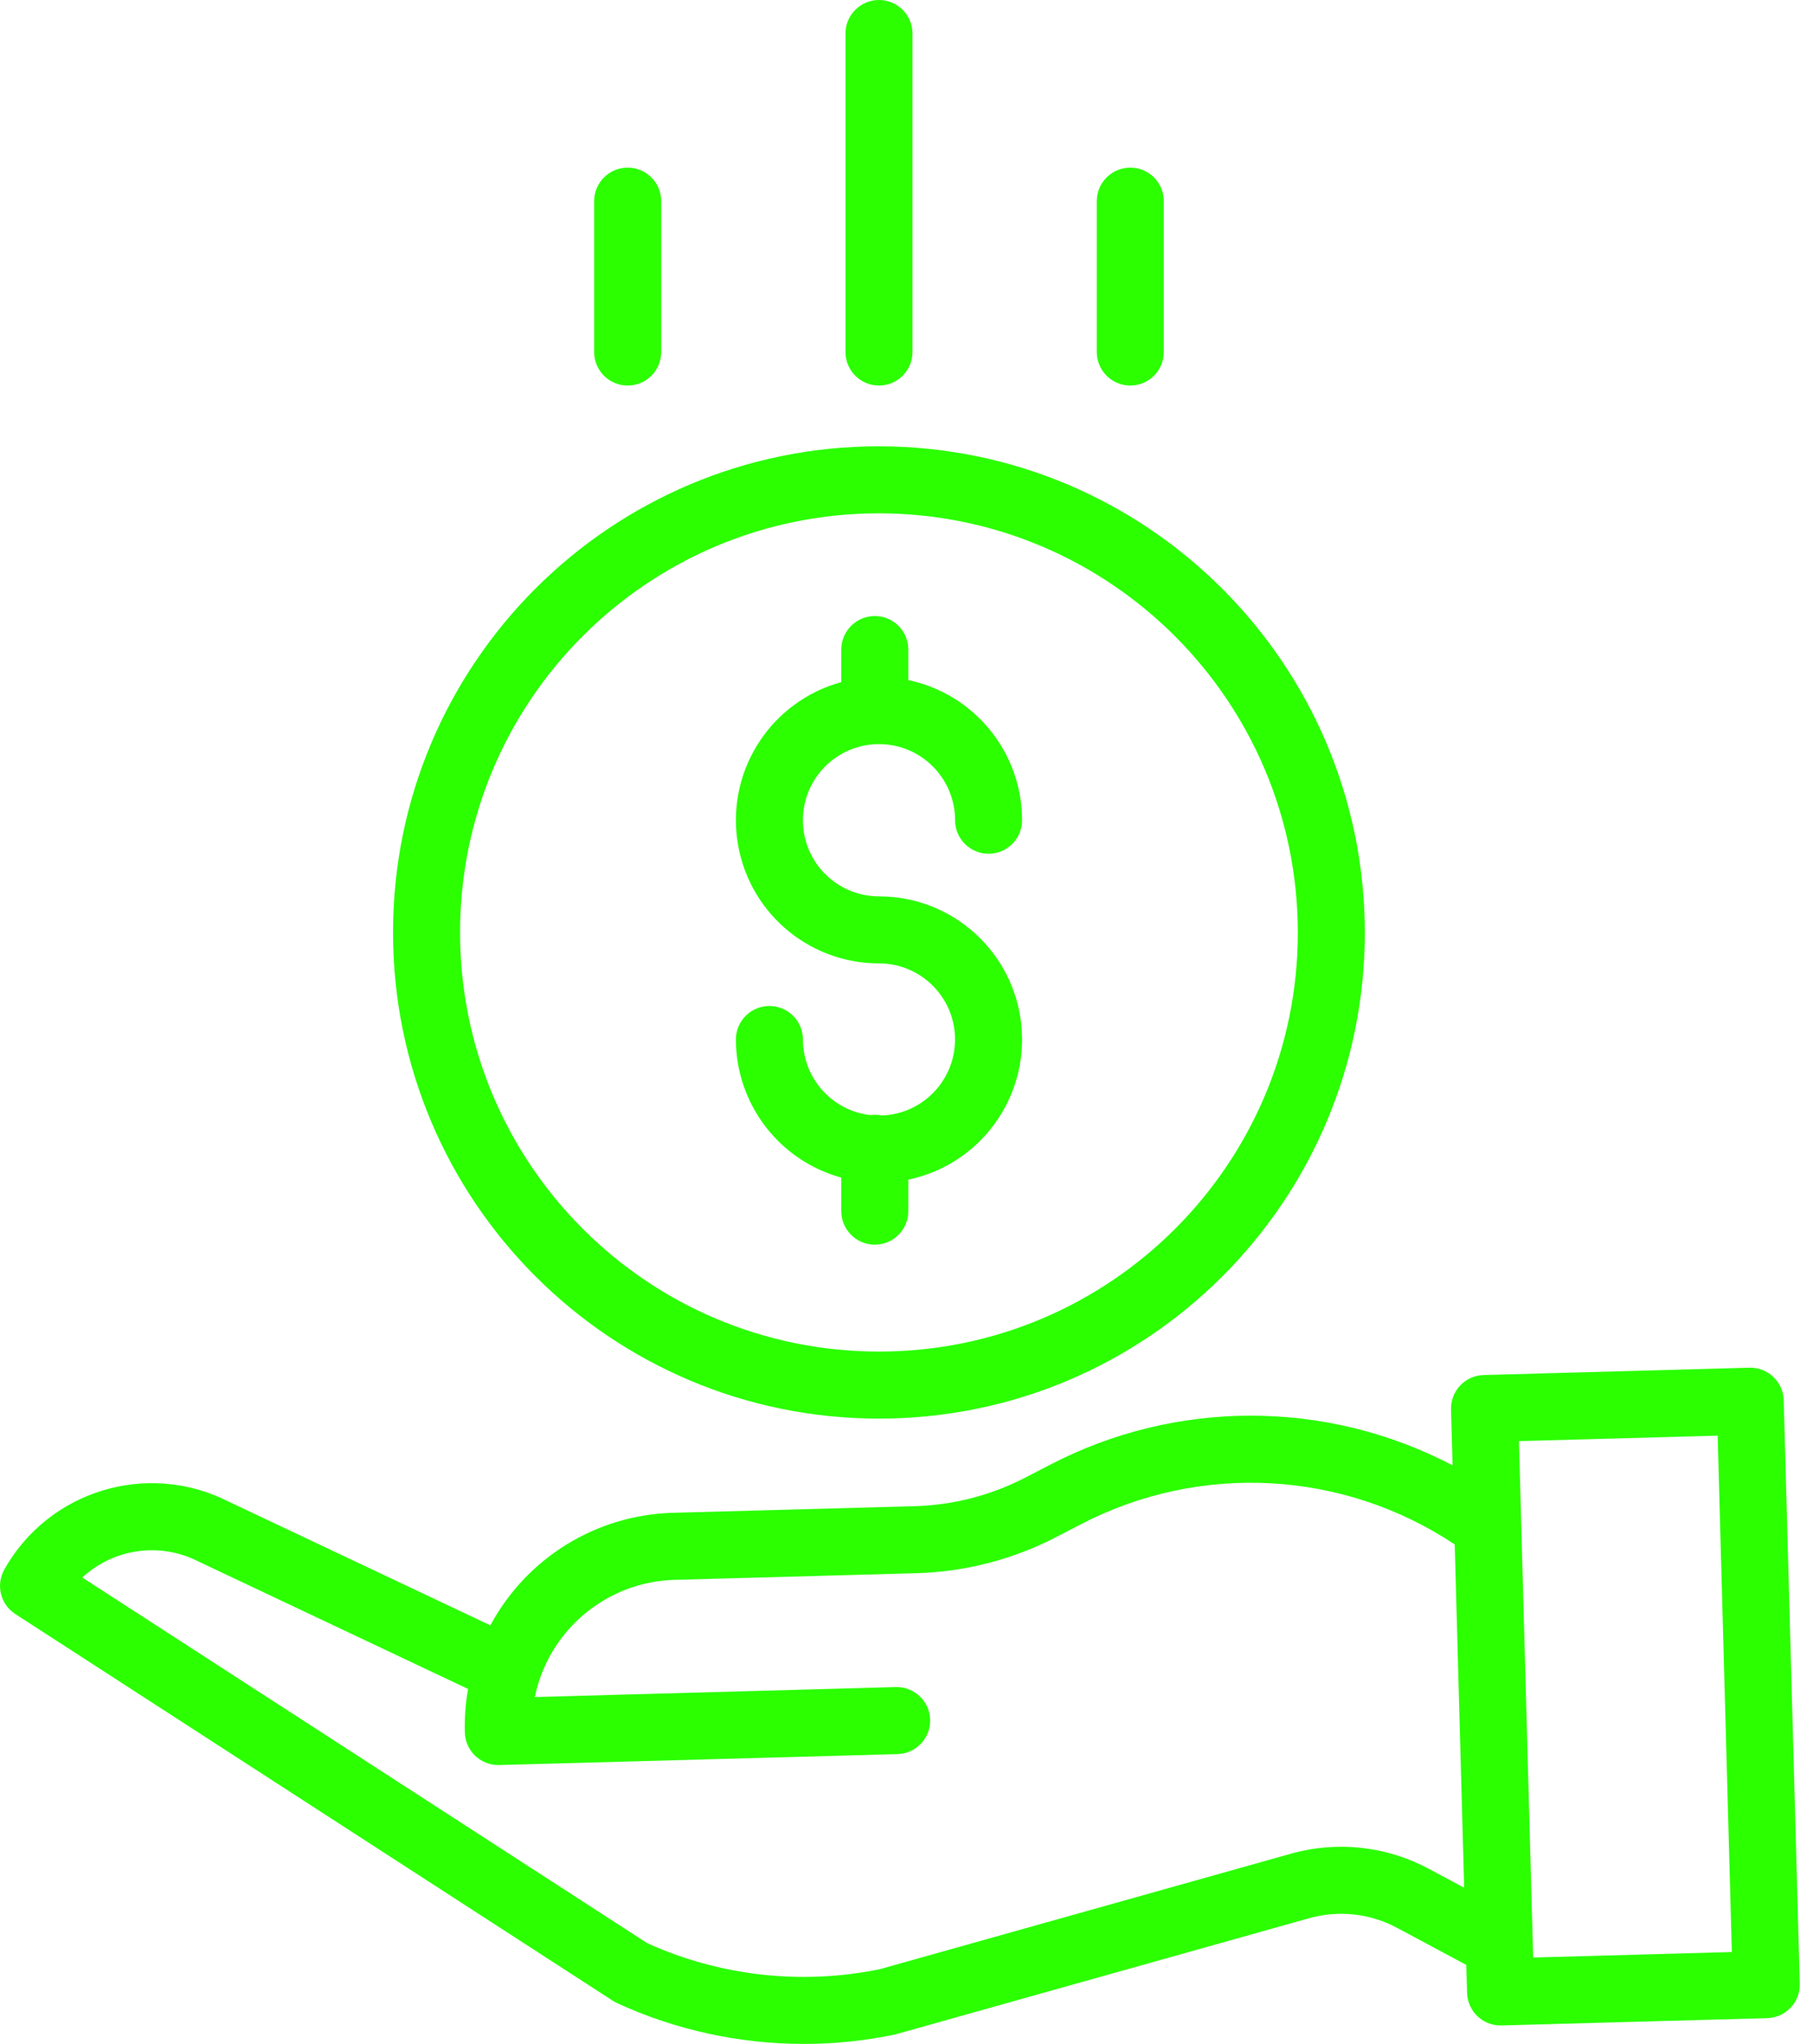 <svg width="71" height="80" viewBox="0 0 71 80" fill="none" xmlns="http://www.w3.org/2000/svg">
<path d="M34.532 43.661C34.383 43.629 34.232 43.623 34.082 43.645C32.579 43.47 31.446 42.199 31.443 40.687C31.443 39.962 30.856 39.375 30.131 39.375C29.406 39.375 28.819 39.962 28.819 40.687C28.823 43.212 30.512 45.424 32.946 46.092V47.404C32.946 48.129 33.534 48.717 34.259 48.717C34.983 48.717 35.571 48.129 35.571 47.404V46.172C38.381 45.583 40.291 42.966 39.996 40.11C39.7 37.255 37.294 35.084 34.423 35.084C32.777 35.084 31.443 33.75 31.443 32.104C31.443 30.459 32.777 29.125 34.423 29.125C36.068 29.125 37.402 30.459 37.402 32.104C37.402 32.829 37.99 33.416 38.714 33.416C39.439 33.416 40.026 32.829 40.026 32.104C40.023 29.453 38.165 27.166 35.571 26.619V25.424C35.571 24.7 34.983 24.112 34.259 24.112C33.534 24.112 32.946 24.7 32.946 25.424V26.699C30.239 27.438 28.496 30.067 28.869 32.849C29.242 35.632 31.616 37.708 34.423 37.708C36.046 37.708 37.371 39.008 37.4 40.63C37.43 42.254 36.154 43.602 34.532 43.661Z" fill="#2BFF00"/>
<path d="M53.449 36.496C53.449 47.006 44.93 55.525 34.421 55.525C23.911 55.525 15.392 47.006 15.392 36.496C15.392 25.987 23.911 17.468 34.421 17.468C44.925 17.479 53.437 25.992 53.449 36.496ZM34.421 20.092C25.361 20.092 18.017 27.436 18.017 36.496C18.017 45.556 25.361 52.901 34.421 52.901C43.481 52.901 50.825 45.556 50.825 36.496C50.815 27.441 43.476 20.102 34.421 20.092Z" fill="#2BFF00"/>
<path d="M8.924 58.76L19.204 63.617C20.623 60.977 23.346 59.297 26.342 59.212L35.831 58.952C37.334 58.909 38.808 58.528 40.144 57.838L41.109 57.338C46.053 54.761 51.946 54.767 56.885 57.354L56.825 55.167C56.805 54.442 57.376 53.839 58.1 53.819L68.506 53.532C69.231 53.512 69.834 54.083 69.853 54.808L70.482 77.643C70.502 78.367 69.931 78.971 69.206 78.991L58.801 79.277H58.765C58.054 79.277 57.472 78.711 57.453 78.001L57.422 76.908L54.719 75.461C53.658 74.89 52.418 74.754 51.259 75.082L35.116 79.613C35.088 79.621 35.059 79.628 35.031 79.634C33.864 79.878 32.675 80.001 31.483 80C28.958 80.001 26.463 79.457 24.169 78.404C24.113 78.378 24.058 78.348 24.006 78.314L0.601 63.175C0.018 62.797 -0.171 62.032 0.171 61.427C1.908 58.343 5.762 57.169 8.924 58.76ZM67.822 76.403L67.266 56.192L59.484 56.406L60.041 76.618L67.822 76.403ZM25.351 76.06C28.202 77.347 31.386 77.701 34.45 77.076L50.549 72.556C52.361 72.044 54.3 72.257 55.958 73.148L57.339 73.888L56.969 60.45C52.592 57.538 46.978 57.239 42.316 59.668L41.35 60.168C39.663 61.04 37.801 61.52 35.903 61.575L26.413 61.836C23.747 61.913 21.483 63.811 20.943 66.423L35.078 66.032C35.803 66.013 36.406 66.584 36.426 67.308C36.446 68.033 35.874 68.636 35.151 68.656L19.551 69.085H19.515C18.804 69.085 18.223 68.519 18.204 67.809C18.188 67.239 18.23 66.668 18.331 66.107L7.787 61.125C7.777 61.12 7.767 61.115 7.756 61.11C6.261 60.353 4.453 60.607 3.223 61.745L25.351 76.06Z" fill="#2BFF00"/>
<path d="M33.11 13.778V1.312C33.11 0.588 33.698 0 34.422 0C35.147 0 35.734 0.588 35.734 1.312V13.778C35.734 14.503 35.147 15.091 34.422 15.091C33.698 15.091 33.11 14.503 33.11 13.778Z" fill="#2BFF00"/>
<path d="M23.268 13.778V7.873C23.268 7.149 23.856 6.561 24.581 6.561C25.305 6.561 25.893 7.149 25.893 7.873V13.778C25.893 14.503 25.305 15.091 24.581 15.091C23.856 15.091 23.268 14.503 23.268 13.778Z" fill="#2BFF00"/>
<path d="M42.952 13.778V7.873C42.952 7.149 43.539 6.561 44.264 6.561C44.989 6.561 45.576 7.149 45.576 7.873V13.778C45.576 14.503 44.989 15.091 44.264 15.091C43.539 15.091 42.952 14.503 42.952 13.778Z" fill="#2BFF00"/>
</svg>

